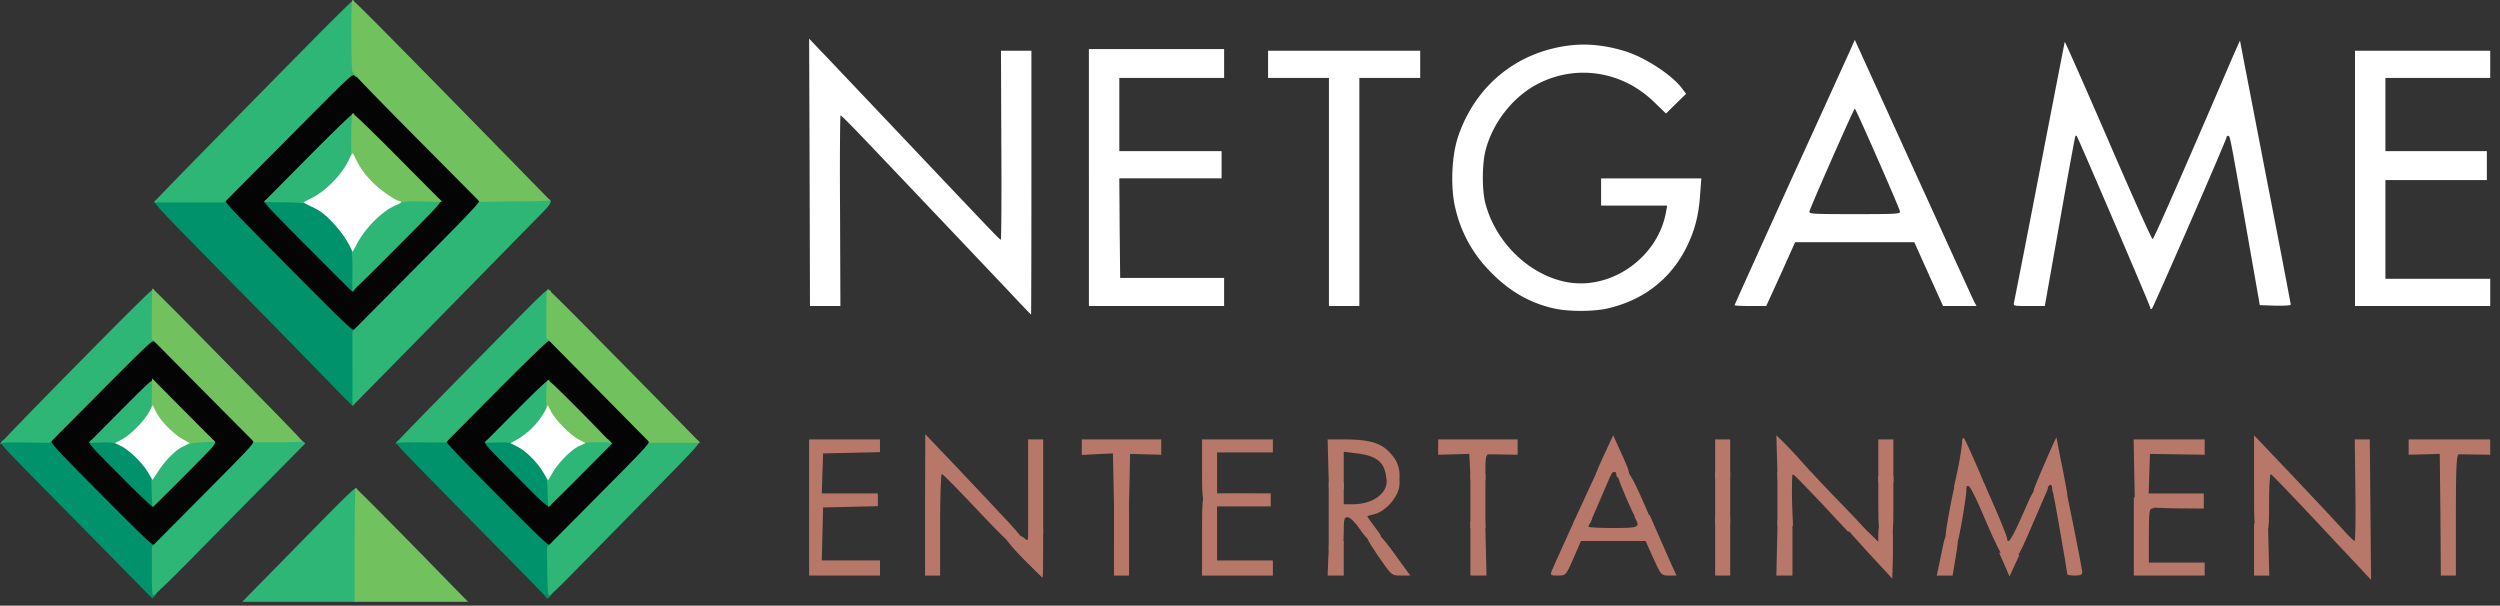 <?xml version="1.0" encoding="UTF-8"?>
<svg xmlns="http://www.w3.org/2000/svg" width="194" height="47" fill="none">
  <rect width="100%" height="100%" fill="#333333" stroke="none"/>
  <path d="M7.628 38.667c-3.87-3.896-3.93-3.965-3.93-4.303 0-.338.06-.407 3.896-4.268 3.827-3.853 3.896-3.914 4.231-3.914.336 0 .404.06 4.283 3.966 3.431 3.454 3.93 3.991 3.93 4.216 0 .225-.507.77-3.973 4.26-3.483 3.515-4.016 4.008-4.24 4.008-.223 0-.748-.493-4.197-3.965zm6.433-6.51-2.236-2.252-2.236 2.251-2.236 2.251L9.59 36.66l2.236 2.25 2.236-2.25 2.236-2.252-2.236-2.25zM38.288 38.624c-3.475-3.498-3.973-4.035-3.973-4.26 0-.225.49-.762 3.938-4.225 3.87-3.896 3.94-3.957 4.275-3.957.335 0 .404.06 4.24 3.922 3.826 3.853 3.886 3.922 3.886 4.26 0 .338-.06.407-3.938 4.312-3.44 3.454-3.965 3.956-4.188 3.956-.224 0-.757-.502-4.24-4.008zm6.476-6.468-2.236-2.25-2.236 2.25-2.236 2.251 2.236 2.252 2.236 2.25 2.236-2.25 2.235-2.252-2.236-2.25zM22.12 20.962c-4.627-4.659-4.92-4.97-4.92-5.256 0-.286.293-.597 4.928-5.264 4.627-4.658 4.936-4.952 5.22-4.952.284 0 .594.294 5.229 4.96 4.627 4.659 4.92 4.97 4.92 5.256 0 .286-.293.598-4.929 5.264-4.626 4.658-4.936 4.953-5.22 4.953-.284 0-.593-.295-5.229-4.961zm8.479-2.078 3.2-3.221-3.209-3.23-3.199-3.22-3.225 3.246-3.225 3.247 3.182 3.204c1.746 1.757 3.2 3.203 3.225 3.203.026 0 1.488-1.454 3.251-3.23z" fill="#040404"></path>
  <path d="M9.59 44.174c-1.23-1.256-3.897-3.957-5.926-6.018C.017 34.46-.026 34.407.129 34.234c.146-.164.258-.173 2.038-.173h1.884l-.052.182c-.051.164.525.78 3.879 4.156 3.036 3.056 3.964 3.948 4.05 3.87.095-.07.112.25.112 1.775 0 1.411.026 1.87.112 1.905.069.026.034.112-.112.268l-.223.225-2.228-2.268zM42.381 46.355c-.009-.043-1.591-1.67-3.509-3.61-8.935-9.074-8.221-8.312-8.04-8.51.145-.165.257-.174 1.986-.174 1.677 0 2.107.052 1.832.225-.06.035 1.462 1.628 3.887 4.07 3.07 3.09 4.007 3.99 4.093 3.913.095-.07.112.25.112 1.775 0 1.411.026 1.87.112 1.905.069.026.034.112-.103.268-.224.242-.318.277-.37.138zM40.033 36.918c-2.46-2.476-2.485-2.502-2.322-2.684.138-.156.258-.173 1.101-.173.912 0 .955.009 1.557.32.713.373 1.573 1.212 2.03 1.983.292.485.3.537.352 1.636.086 1.836.24 1.897-2.718-1.082zM9.297 36.884c-2.425-2.442-2.451-2.468-2.288-2.65.138-.156.258-.173 1.093-.173.894 0 .971.017 1.513.286.723.355 1.454 1.03 1.995 1.853l.439.649-.026 1.23c-.026 1.004-.051 1.22-.155 1.246-.077.009-1.187-1.039-2.571-2.441zM25.43 29.542a1440.39 1440.39 0 0 0-7.705-7.862c-5.418-5.506-5.831-5.94-5.702-6.078.12-.138.37-.156 2.88-.156 2.486 0 2.736.009 2.632.139-.094.112.55.788 4.85 5.117s4.972 4.978 5.083 4.883c.13-.104.138.156.138 2.78 0 2.813-.026 3.099-.258 3.099-.034 0-.894-.866-1.918-1.922zM23.865 19.17c-3.25-3.274-3.431-3.473-3.285-3.611.13-.13.327-.147 1.669-.13l1.53.026.731.355c1.084.528 2.245 1.757 2.916 3.074.163.337.18.502.18 1.956 0 1.498-.043 1.793-.258 1.793-.025 0-1.59-1.559-3.483-3.464z" fill="#00926A"></path>
  <path d="M20.683 44.78c6.811-6.944 6.863-6.996 7.009-6.866.112.104.129.64.103 4.45l-.017 4.338h-8.987l1.892-1.922zM11.894 46.208c-.086-.026-.112-.493-.112-1.913v-1.879l4-4.026c3.723-3.749 3.981-4.026 3.852-4.173-.129-.139-.034-.147 1.746-.173 1.849-.026 1.883-.026 2.098.173l.215.19-3.018 3.057a1834.81 1834.81 0 0 0-5.848 5.922c-1.591 1.619-2.873 2.848-2.933 2.822zM42.596 46.2c-.078-.044-.112-.59-.13-1.905l-.025-1.836 3.999-4.026c3.69-3.714 3.99-4.034 3.887-4.199-.103-.173-.086-.173 1.815-.173 1.78 0 1.935.009 2.072.164.147.156 0 .32-4.222 4.615-2.4 2.442-5.023 5.117-5.831 5.931-.955.978-1.497 1.472-1.565 1.429zM11.765 38.07l-.035-1.282.336-.536c.507-.814 1.298-1.585 1.97-1.905.55-.269.636-.286 1.513-.286.834 0 .954.017 1.092.173.164.182.138.208-2.279 2.64-1.35 1.36-2.477 2.468-2.502 2.468-.035 0-.078-.571-.095-1.272zM42.492 38.286c-.008-.58-.051-1.117-.094-1.195-.12-.225.456-1.134 1.16-1.861.87-.9 1.428-1.152 2.641-1.195.886-.035.937-.026 1.118.173l.19.208-2.443 2.459c-1.35 1.36-2.477 2.467-2.503 2.467-.026 0-.06-.476-.069-1.056zM9.03 34.433c-.224-.086-.55-.12-1.221-.095l-.93.026 2.47-2.485c2.15-2.164 2.485-2.476 2.596-2.363.095.095.12.363.104 1.229-.018 1.013-.043 1.143-.25 1.541-.3.58-1.496 1.784-2.038 2.06-.413.209-.456.209-.731.087zM39.698 34.442c-.19-.104-.456-.13-1.179-.104l-.937.026 2.468-2.485c1.677-1.688 2.503-2.459 2.563-2.398.052.052.077.554.052 1.316l-.026 1.23-.379.58c-.438.666-1.16 1.359-1.788 1.722-.508.286-.456.286-.774.113zM0 34.45c0-.043 2.666-2.796 5.925-6.103 3.974-4.035 5.952-5.992 6.012-5.931.051.052.103.9.12 2.13.026 1.93.017 2.035-.129 1.948-.129-.078-.688.45-4.102 3.887L3.87 34.364l-1.858-.026c-1.453-.017-1.883 0-1.943.087-.035.06-.069.078-.069.026zM30.71 34.45c-.008-.086.534-.657 7.027-7.255 4.661-4.744 4.756-4.84 4.928-4.684.111.104.137.173.068.217-.068.043-.086.588-.068 1.922.034 1.54.017 1.853-.078 1.81-.077-.027-1.625 1.471-4.059 3.921l-3.93 3.957-1.9-.009c-1.48-.017-1.901.01-1.936.096-.026.06-.052.078-.052.026zM27.348 28.607v-2.9l4.962-4.997c4.042-4.069 4.937-5.013 4.86-5.117-.06-.06-.078-.147-.044-.173.026-.034 1.265-.06 2.735-.06 3.62 0 3.5-.165 1.41 1.974a9034.86 9034.86 0 0 1-11.49 11.705l-2.433 2.468v-2.9zM27.34 22.59c0-.053 0-.754.008-1.577.009-.943-.026-1.558-.086-1.67-.129-.234.25-.944.998-1.888a6.276 6.276 0 0 1 2.219-1.8l.593-.295h1.48c1.306 0 1.496.017 1.616.156.129.147-.06.355-3.337 3.653-1.918 1.931-3.483 3.463-3.491 3.42zM23.676 15.793c-.103-.044-.877-.087-1.712-.096l-1.513-.008 3.465-3.498c2.142-2.156 3.5-3.463 3.552-3.411.043.043.07.84.06 1.835l-.017 1.758-.266.476c-.62 1.108-1.703 2.208-2.727 2.762-.55.294-.559.294-.842.182zM12.9 14.693c1.213-1.264 6.863-7.013 11.215-11.428C25.912 1.446 27.409-.026 27.452 0c.034.026.068 1.23.068 2.684 0 1.697.035 2.632.086 2.632.052 0 .086.165.086.364 0 .355 0 .355-.172.2-.18-.165-.223-.122-5.142 4.83l-4.963 4.996H11.92l.98-1.013z" fill="#2EB677"></path>
  <path d="M27.52 42.286c0-2.424.034-4.416.069-4.416.069 0 3.655 3.62 7.318 7.386l1.42 1.446H27.52v-4.416zM13.665 34.165c-1.049-.693-2.055-1.983-1.934-2.476.025-.096.051-.667.06-1.256l.008-1.073 2.443 2.459 2.442 2.459-.963.043c-.542.026-1.058.095-1.161.156a1.687 1.687 0 0 1-.224.104c-.017 0-.327-.191-.67-.416zM44.488 34.269c-.636-.39-1.462-1.204-1.823-1.81l-.284-.467.008-1.134c.01-.624.043-1.213.078-1.3.052-.146.439.209 2.554 2.338 1.367 1.377 2.451 2.511 2.4 2.511a.246.246 0 0 1-.155-.06c-.078-.078-1.79-.026-1.9.052-.233.181-.405.155-.878-.13zM46.423 30.295l-4.025-4.07v-1.878c0-1.507.026-1.888.112-1.888.103 0 1.849 1.75 9.795 9.827l2.038 2.078H50.44l-4.016-4.07zM15.755 30.312l-3.982-4.017.009-1.93c0-1.066.026-1.958.043-1.975.017-.026 2.176 2.139 4.79 4.797 6.493 6.614 6.872 7.004 6.811 7.073-.034.035-.877.06-1.874.06h-1.815l-3.982-4.008zM30.117 15.559c-1.084-.64-2.081-1.662-2.597-2.64l-.275-.52.008-1.74c.009-.953.043-1.784.078-1.853.043-.07 1.178 1.013 3.526 3.376l3.457 3.48-1.47-.025c-1.196-.026-1.523 0-1.755.104-.379.181-.353.19-.972-.182zM32.336 10.728c-2.7-2.719-4.902-4.987-4.902-5.048 0-.052-.034-.104-.086-.104-.103 0-.12-5.506-.008-5.576.06-.043 3.285 3.213 12.229 12.355l3.148 3.221-.697.018c-.387.017-1.617.034-2.743.043l-2.039.026-4.902-4.935z" fill="#71C15E"></path>
  <path d="M11.524 36.72c-.413-.728-1.462-1.776-2.099-2.087l-.507-.252.507-.26c.654-.328 1.798-1.48 2.159-2.173l.267-.51.275.554c.344.684 1.281 1.636 2.047 2.086l.55.312-.499.251c-.619.294-1.376 1.056-1.943 1.93-.233.356-.43.65-.439.659-.009.009-.155-.225-.318-.51zM42.175 36.684c-.456-.779-1.325-1.653-1.996-2.008l-.55-.286.482-.277c.903-.502 1.728-1.36 2.21-2.286l.189-.38.267.51c.343.658 1.487 1.81 2.14 2.156l.508.268-.507.243c-.628.303-1.574 1.273-2.038 2.06-.18.32-.344.58-.353.58-.008 0-.172-.26-.352-.58zM27.176 19.16c-.361-.71-.886-1.42-1.54-2.077-.507-.511-.808-.736-1.358-.996-.387-.182-.705-.355-.705-.38 0-.027.258-.165.576-.321 1.11-.537 2.374-1.818 2.915-2.97.13-.277.267-.51.293-.51.026-.01.129.155.215.354.284.632.757 1.308 1.333 1.879.559.571 1.668 1.36 2.03 1.446.292.078.249.138-.259.363-1.057.46-2.339 1.75-3.01 3.03l-.3.564-.19-.381zM78.017 22.32c-2.794-2.945-9.103-9.6-11.543-12.15-.643-.66-1.194-1.214-1.246-1.214-.04 0-.066 3.328-.04 7.395l.027 7.396H62.854l-.027-10.367L62.788 3l.918.964c.512.528 3.398 3.579 6.428 6.775 7.228 7.633 7.438 7.857 7.53 7.857.039 0 .065-3.301.039-7.33l-.027-7.328H80.037v10.234c0 5.626-.013 10.235-.026 10.235-.026 0-.918-.938-1.993-2.087zM120.637 23.945c-1.981-.436-3.621-1.4-5.182-3.064a10.203 10.203 0 0 1-2.505-4.662c-.407-1.598-.315-4.094.196-5.612 1.338-3.949 4.539-6.577 8.645-7.079 1.39-.171 2.873-.013 4.407.476 1.509.488 3.529 1.809 4.303 2.826l.341.449-.787.766-.774.766-.944-.912c-2.427-2.35-5.916-2.918-8.881-1.452-1.981.977-3.62 3.024-4.184 5.243-.263 1.03-.276 3.05-.014 4.067.814 3.13 3.542 5.705 6.52 6.167 3.397.515 6.886-2.02 7.503-5.467l.092-.502h-5.129v-2.113h7.779l-.092 1.215c-.105 1.598-.381 2.707-.997 4.001-1.22 2.562-3.424 4.28-6.297 4.9-1.049.224-2.951.224-4-.013zM166.875 23.905c0-.132-5.614-13.22-5.719-13.351-.026-.027-.079-.027-.105 0-.026.026-.577 3.01-1.207 6.616l-1.167 6.577h-1.233c-1.207 0-1.22 0-1.155-.291.04-.172.945-4.754 1.994-10.208 1.05-5.441 1.928-9.944 1.942-9.997.013-.053 1.534 3.38 3.371 7.62 1.836 4.252 3.384 7.712 3.45 7.686.091-.027 2.138-4.662 5.876-13.365.499-1.162.905-2.073.905-2.034 0 .04.892 4.649 1.968 10.222 1.089 5.586 1.968 10.195 1.968 10.26 0 .067-.538.093-1.207.08l-1.194-.04-1.089-6.206c-1.272-7.184-1.22-6.933-1.377-6.933a.118.118 0 0 0-.118.118c0 .185-5.64 13.127-5.785 13.286-.078.066-.118.066-.118-.04zM84.498 13.776v-9.97h10.494V6.05h-8.133v5.679h7.936v2.112h-7.936l.026 3.87.04 3.856H94.99V23.747H84.499v-9.97zM103.125 14.899V6.05H98.403V3.938h11.805V6.05h-4.722v17.696H103.125v-8.848zM134.606 23.68c0-.04 1.929-4.305 4.277-9.481 2.361-5.164 4.46-9.786 4.67-10.248l.38-.859 1.351 2.972c.748 1.624 2.781 6.114 4.539 9.957 1.744 3.856 3.266 7.158 3.358 7.369l.197.357h-2.598l-1.115-2.47-1.115-2.483H139.302l-1.114 2.483-1.129 2.47h-1.22c-.682 0-1.233-.027-1.233-.067zm12.829-7.29c-.118-.435-3.423-7.962-3.502-7.962-.079 0-3.358 7.448-3.516 7.963-.065.211.158.224 3.503.224 3.332 0 3.568-.013 3.515-.224zM182.748 13.842V3.938h10.494V6.05h-8.133v5.679h7.87v2.244h-7.87v7.66h8.133v2.113h-10.494v-9.905z" fill="#fff"></path>
  <path d="M145.009 42.92c-.999-1.09-1.849-2.046-1.882-2.13-.034-.084.216-.151.566-.151.516 0 .766.134 1.349.704l.717.705v-.62c0-.588.033-.621.5-.621.283 0 .55.1.6.218.033.117.049 1.04.033 2.046l-.05 1.828-1.833-1.979zM103.074 43.323l.067-1.342h1.132v2.683h-1.249l.05-1.341zM106.939 43.138c-.816-1.207-1-1.56-.816-1.677.583-.37.899-.134 2.099 1.526l1.216 1.677h-.716c-.733 0-.733 0-1.783-1.526zM114.104 42.568V40.47h1.149l.05 2.097.05 2.096h-1.249v-2.096zM120.418 44.295c.083-.218.533-1.207.999-2.23l.833-1.845.683-.05c.65-.051.684-.034.517.285-.1.184-.183.369-.183.419 0 .05.866.1 1.916.1 1.966 0 2.082-.05 1.749-.687-.167-.285-.117-.319.45-.319h.633l.65 1.476c.35.805.816 1.862 1.033 2.348l.4.872h-.6c-.583 0-.6-.033-1.2-1.341l-.6-1.342h-5.014l-.584 1.342c-.583 1.325-.583 1.341-1.199 1.341-.583 0-.617-.033-.483-.369zM133.097 42.4v-2.264h1.166v4.528h-1.166V42.4zM137.895 42.484l.05-2.18h1.149v4.36h-1.249l.05-2.18zM150.424 44.044c.083-.352.216-1.074.333-1.593.15-.772.25-.973.5-.973.75 0 .783.084.516 1.677l-.25 1.51h-1.232l.133-.621zM155.539 43.81l-.4-.907.45-.05c.233-.034.583.017.766.084l.35.134-.383.822-.384.839-.399-.923zM79.482 43.44c-.75-.755-1.366-1.476-1.366-1.577 0-.352.983-.452 1.333-.134.3.269.316.252.366-.201.033-.403.133-.47.6-.52l.533-.05v1.929c0 1.073-.017 1.945-.05 1.945-.017 0-.65-.62-1.416-1.392zM86.446 42.065v-2.6H87.613v5.2H86.445v-2.6zM93.277 41.578c0-2.65.033-3.103.266-3.187.15-.05 1.35-.1 2.666-.1h2.4v1.006h-4.166v4.193h4.332v1.174h-5.498v-3.086zM160.42 44.564c0-.201-1.017-6.038-1.1-6.324-.083-.268-.017-.301.466-.251l.55.05.617 3.02c.333 1.66.616 3.153.633 3.32 0 .218-.133.285-.583.285-.317 0-.583-.05-.583-.1zM165.584 41.629v-3.036l.517.1c.283.05.666.1.833.1.2 0 .317.118.317.336 0 .185-.117.336-.25.336-.217 0-.25.352-.25 2.096v2.097h4.332v1.006H165.584V41.63zM174.914 42.635v-2.013l.55.05.533.05.05 1.98.05 1.962H174.914v-2.029z" fill="#B7786A"></path>
  <path d="M155.588 43.39c-.15-.05-.767-1.258-1.45-2.868-1.166-2.768-1.549-3.372-1.549-2.466 0 .403-.35 2.583-.6 3.724-.083.385-.467.486-.883.218-.2-.135-.167-.487.15-2.248.216-1.157.433-2.197.516-2.315.084-.15.383-.167 1.166-.05l1.05.151.883 2.013c.483 1.107.866 2.113.883 2.23.017.57.383.017 1.2-1.845.866-1.995.916-2.063 1.449-2.113.417-.05.533 0 .483.168-.05.134-.616 1.409-1.233 2.868-1.182 2.734-1.216 2.75-2.065 2.533zM103.107 40.069v-2.617h1.166v1.677h.75c1.433 0 2.582-.788 2.582-1.76 0-.169.167-.252.5-.252.417 0 .5.067.5.419 0 .94-1.066 2.18-2.016 2.382-.267.05-.483.117-.483.15 0 .034.266.42.6.856.549.721.566.805.283.906-.617.252-.85.134-1.466-.772-.383-.553-.767-.922-.95-.922-.266 0-.3.15-.3 1.174 0 .822-.066 1.174-.2 1.174-.116 0-.383.05-.583.1l-.383.101V40.07zM146.058 41.36c-.266-.067-.3-.319-.3-2.247v-2.164H146.925v2.264c0 2.432.016 2.382-.867 2.147zM141.31 39.012c-1.15-1.224-2.133-2.23-2.199-2.23-.05 0-.067.905-.05 2.012l.066 2.013H137.928v-4.193h2.582l1.25 1.308c.683.704 1.649 1.71 2.149 2.23l.883.957-.7.067-.7.067-2.082-2.231zM114.103 38.878V36.78h1.166v4.193h-1.166v-2.096zM122.1 40.572c0-.034.416-.94.916-2.013l.9-1.945H125.099l-.234.553c-.116.285-.516 1.19-.866 2.013l-.633 1.459h-.633c-.35 0-.633-.034-.633-.067zM133.096 38.626v-2.012h1.166v4.025h-1.166v-2.013zM126.182 38.61c-.65-1.51-.75-1.896-.566-2.013.566-.353.766-.135 1.632 1.744.467 1.023.85 1.929.85 2.013 0 .067-.25.117-.55.117-.549 0-.566-.033-1.366-1.862zM180.163 40.907c-2.1-2.247-3.882-4.11-3.949-4.11-.083-.016-.133 1.007-.133 2.248 0 2.382 0 2.382-.783 2.164-.383-.1-.383-.117-.383-3.757V33.78l3.048 3.203c1.667 1.762 3.399 3.607 3.832 4.093.45.503.867.906.917.906.066 0 .1-1.778.066-3.942l-.05-3.942H183.895l.05 5.452c.033 3.002.05 5.451.05 5.451s-1.716-1.845-3.832-4.093zM62.788 39.38v-5.284h5.498v.99l-2.2.05-2.215.05-.05 1.56-.05 1.543h4.349v.99l-2.116.05-2.133.05-.05 2.064-.05 2.046h4.516v1.174H62.787V39.38zM71.785 39.18l.017-5.485.8.838c.433.453 2.199 2.298 3.898 4.11 3.016 3.204 3.099 3.304 2.666 3.422-.25.05-.5.167-.55.235-.05.083-1.283-1.141-2.732-2.684-1.466-1.56-2.716-2.835-2.8-2.835-.066 0-.133 1.778-.133 3.942v3.941h-1.166V39.18zM189.376 39.934l-.05-4.713-1.2.034-1.216.033V34.097H193.241V35.288l-1.116-.016c-.633-.017-1.233-.017-1.333-.017-.166.017-.216 1.073-.216 4.713v4.696H189.409l-.033-4.73zM79.782 37.938v-3.84H80.95V41.426l-.584.168-.583.185v-3.842zM86.413 37.586l-.05-2.398-1.2.05-1.216.067v-1.208h6.165V35.288l-1.2-.033-1.216-.034-.05 2.365-.05 2.382h-1.133l-.05-2.382zM166.251 39.314l-.583-.1-.05-2.55-.05-2.567H171.083V35.288l-2.116-.033-2.132-.034-.05 1.527-.05 1.543H171.016v1.174l-2.082-.017c-1.166-.017-2.366-.067-2.683-.134zM93.277 36.53v-2.433h5.498V35.104H94.444V38.29l2.132.017 2.116.016-2.499.302c-1.366.168-2.6.319-2.7.319-.166.017-.216-.57-.216-2.415z" fill="#B7786A"></path>
  <path d="M159.554 38.442a.62.62 0 0 1-.3-.487c0-.47-.284-.419-.4.05-.083.336-.183.386-.6.32-.4-.051-.483-.135-.416-.37.149-.453 1.732-4.126 1.749-4.008 0 .05.183 1.023.416 2.163.234 1.14.417 2.164.417 2.281 0 .269-.45.302-.866.05zM103.074 36.026l-.05-1.929h1.333c2.232.017 3.082.353 3.882 1.51.233.37.366.805.366 1.275 0 .704-.016.738-.483.738-.433 0-.483-.067-.566-.671-.15-1.124-.767-1.593-2.35-1.778l-.933-.117v2.901h-1.149l-.05-1.929zM153.023 37.804c-.05-.084-.4-.117-.75-.067l-.65.084.317-1.476c.166-.822.299-1.71.316-1.996 0-.285.067-.42.15-.335.15.167 1.683 3.673 1.683 3.84 0 .168-.967.118-1.066-.05zM145.758 35.775v-1.678H146.925v3.355H145.758v-1.677zM114.07 36.244l-.05-1.023-1.2.034-1.216.033V34.097h6.164V35.288l-1.032-.016c-.584-.017-1.15-.017-1.25-.017-.15.017-.217.335-.217 1.023v1.006h-1.149l-.05-1.04zM124.3 37.15c-.65-.067-.65-.05.266-2.046l.617-1.325.699 1.543c.733 1.593.717 1.795-.066 1.795-.234 0-.383-.101-.383-.252 0-.352-.317-.319-.467.05-.083.202-.267.269-.666.235zM137.895 35.506l-.05-1.727.466.453c.267.251 1.017 1.04 1.65 1.76l1.183 1.31-.767-.068c-.433-.034-.9-.168-1.033-.285-.183-.151-.316-.168-.383-.05-.067.083-.317.2-.566.251l-.45.084-.05-1.728zM133.096 35.607v-1.51h1.166v3.02h-1.166v-1.51z" fill="#B7786A"></path>
</svg>
